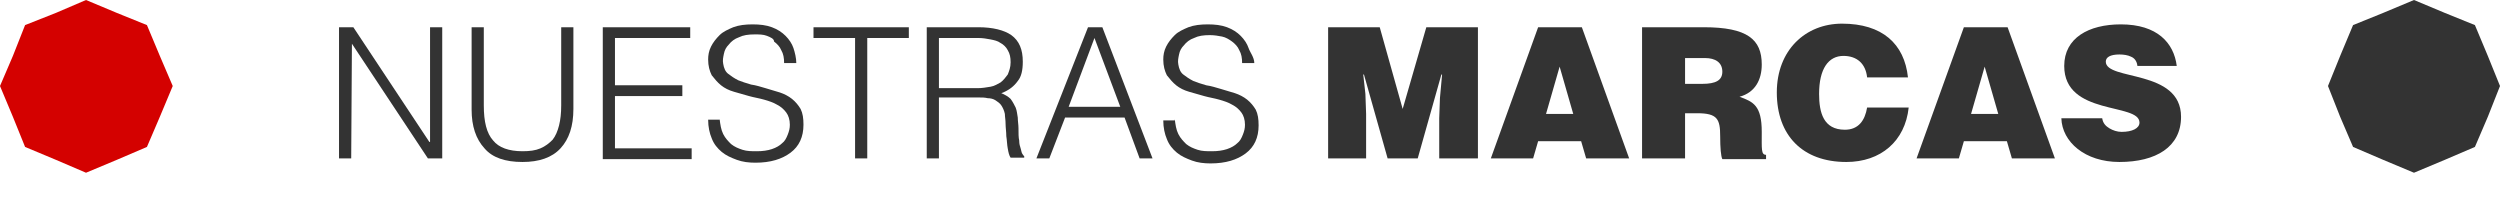 <?xml version="1.0" encoding="utf-8"?>
<!-- Generator: Adobe Illustrator 22.0.1, SVG Export Plug-In . SVG Version: 6.00 Build 0)  -->
<svg version="1.1" id="Capa_1" xmlns="http://www.w3.org/2000/svg" xmlns:xlink="http://www.w3.org/1999/xlink" x="0px" y="0px"
	 viewBox="0 0 348.8 28.4" style="enable-background:new 0 0 348.8 28.4;" xml:space="preserve">
<style type="text/css">
	.st0{enable-background:new    ;}
	.st1{fill:#333333;}
	.st2{fill:#D40100;}
</style>
<g id="Capa_1_1_">
	<g class="st0">
		<path class="st1" d="M49.1,6.1L49.1,6.1l-0.1,16h-1.7V3.8h2l10.6,16h0.1v-16h1.7v18.3h-2L49.1,6.1z"/>
		<path class="st1" d="M65.8,3.8h1.7v10.9c0,2.3,0.4,3.9,1.3,4.9c0.8,1,2.2,1.5,4.1,1.5c1,0,1.8-0.1,2.5-0.4
			c0.7-0.3,1.2-0.7,1.7-1.2c0.4-0.5,0.7-1.2,0.9-2c0.2-0.8,0.3-1.7,0.3-2.8V3.8H80v11.4c0,2.4-0.6,4.2-1.8,5.5
			c-1.2,1.3-3,1.9-5.3,1.9c-2.4,0-4.2-0.6-5.3-1.9c-1.2-1.3-1.8-3.1-1.8-5.4V3.8z"/>
		<path class="st1" d="M84.1,22.1V3.8h12.2v1.5H85.8v6.6h9.4v1.5h-9.4v7.3h10.7v1.5H84.1z"/>
		<path class="st1" d="M100.4,16.6c0.1,0.8,0.2,1.5,0.5,2.1c0.3,0.6,0.7,1,1.1,1.4c0.5,0.4,1,0.6,1.6,0.8c0.6,0.2,1.3,0.2,2,0.2
			c0.8,0,1.5-0.1,2.1-0.3c0.6-0.2,1.1-0.5,1.4-0.8c0.4-0.3,0.6-0.7,0.8-1.2c0.2-0.5,0.3-0.9,0.3-1.4c0-0.7-0.2-1.3-0.5-1.7
			c-0.3-0.4-0.7-0.8-1.3-1.1c-0.5-0.3-1.1-0.5-1.8-0.7c-0.7-0.2-1.4-0.3-2.1-0.5c-0.7-0.2-1.4-0.4-2.1-0.6c-0.7-0.2-1.3-0.5-1.8-0.9
			c-0.5-0.4-0.9-0.9-1.3-1.4c-0.3-0.6-0.5-1.3-0.5-2.2c0-0.6,0.1-1.2,0.4-1.8c0.3-0.6,0.7-1.1,1.2-1.6c0.5-0.5,1.2-0.8,1.9-1.1
			c0.8-0.3,1.7-0.4,2.7-0.4c1,0,1.9,0.1,2.7,0.4c0.8,0.3,1.4,0.7,1.9,1.2s0.9,1.1,1.1,1.7s0.4,1.4,0.4,2.1h-1.7
			c0-0.7-0.1-1.3-0.4-1.8c-0.2-0.5-0.6-0.9-1-1.2C108,5.4,107.5,5.2,107,5s-1.1-0.2-1.7-0.2c-0.9,0-1.6,0.1-2.2,0.4
			c-0.6,0.2-1.1,0.6-1.4,1c-0.4,0.4-0.6,0.8-0.7,1.3c-0.1,0.5-0.2,0.9-0.1,1.4c0.1,0.6,0.3,1.1,0.7,1.4s0.8,0.6,1.4,0.9
			c0.5,0.2,1.1,0.4,1.8,0.6c0.7,0.1,1.3,0.3,2,0.5c0.7,0.2,1.3,0.4,2,0.6c0.6,0.2,1.2,0.5,1.7,0.9c0.5,0.4,0.9,0.9,1.2,1.4
			c0.3,0.6,0.4,1.3,0.4,2.2c0,1.7-0.6,3-1.8,3.9s-2.8,1.4-4.9,1.4c-0.9,0-1.8-0.1-2.6-0.4s-1.5-0.6-2.1-1.1s-1.1-1.1-1.4-1.9
			c-0.3-0.7-0.5-1.6-0.5-2.6H100.4z"/>
		<path class="st1" d="M113.5,3.8h13.3v1.5H121v16.8h-1.7V5.3h-5.8V3.8z"/>
		<path class="st1" d="M131,13.8v8.3l-1.7,0V3.8h7.2c2,0,3.6,0.4,4.6,1.1c1.1,0.8,1.6,2,1.6,3.7c0,1.2-0.2,2.1-0.7,2.7
			c-0.5,0.7-1.2,1.3-2.3,1.7c0.5,0.2,1,0.5,1.3,0.8c0.3,0.4,0.5,0.8,0.7,1.2c0.2,0.5,0.2,0.9,0.3,1.4c0,0.5,0.1,1,0.1,1.5
			c0,0.7,0,1.3,0.1,1.7c0,0.5,0.1,0.8,0.2,1.1c0.1,0.3,0.1,0.5,0.2,0.7c0.1,0.2,0.2,0.3,0.3,0.4v0.2l-1.9,0
			c-0.2-0.3-0.3-0.7-0.4-1.3c-0.1-0.5-0.1-1.1-0.2-1.7c0-0.6-0.1-1.2-0.1-1.7c0-0.6-0.1-1-0.1-1.4c-0.1-0.5-0.3-0.9-0.5-1.2
			c-0.2-0.3-0.5-0.5-0.8-0.7c-0.3-0.2-0.7-0.3-1.1-0.3c-0.4-0.1-0.8-0.1-1.2-0.1H131z M136.4,12.3c0.6,0,1.2-0.1,1.8-0.2
			c0.6-0.1,1-0.4,1.4-0.6c0.4-0.3,0.7-0.7,1-1.1c0.2-0.5,0.4-1,0.4-1.7c0-0.7-0.1-1.2-0.4-1.7c-0.2-0.4-0.6-0.8-1-1
			c-0.4-0.3-0.9-0.4-1.4-0.5s-1.1-0.2-1.7-0.2H131v7H136.4z"/>
		<path class="st1" d="M144.6,22.1l7.2-18.3h2l7,18.3H159l-2.1-5.7h-8.3l-2.2,5.7H144.6z M149.1,14.9h7.2l-3.6-9.6L149.1,14.9z"/>
		<path class="st1" d="M163.9,16.6c0.1,0.8,0.2,1.5,0.5,2.1c0.3,0.6,0.7,1,1.1,1.4c0.5,0.4,1,0.6,1.6,0.8c0.6,0.2,1.3,0.2,2,0.2
			c0.8,0,1.5-0.1,2.1-0.3c0.6-0.2,1.1-0.5,1.4-0.8c0.4-0.3,0.6-0.7,0.8-1.2c0.2-0.5,0.3-0.9,0.3-1.4c0-0.7-0.2-1.3-0.5-1.7
			c-0.3-0.4-0.7-0.8-1.3-1.1c-0.5-0.3-1.1-0.5-1.8-0.7c-0.7-0.2-1.4-0.3-2.1-0.5c-0.7-0.2-1.4-0.4-2.1-0.6c-0.7-0.2-1.3-0.5-1.8-0.9
			c-0.5-0.4-0.9-0.9-1.3-1.4c-0.3-0.6-0.5-1.3-0.5-2.2c0-0.6,0.1-1.2,0.4-1.8c0.3-0.6,0.7-1.1,1.2-1.6c0.5-0.5,1.2-0.8,1.9-1.1
			c0.8-0.3,1.7-0.4,2.7-0.4c1,0,1.9,0.1,2.7,0.4c0.8,0.3,1.4,0.7,1.9,1.2s0.9,1.1,1.1,1.7S175,8,175,8.8h-1.7c0-0.7-0.1-1.3-0.4-1.8
			c-0.2-0.5-0.6-0.9-1-1.2c-0.4-0.3-0.9-0.6-1.4-0.7s-1.1-0.2-1.7-0.2c-0.9,0-1.6,0.1-2.2,0.4c-0.6,0.2-1.1,0.6-1.4,1
			c-0.4,0.4-0.6,0.8-0.7,1.3c-0.1,0.5-0.2,0.9-0.1,1.4c0.1,0.6,0.3,1.1,0.7,1.4s0.8,0.6,1.4,0.9c0.5,0.2,1.1,0.4,1.8,0.6
			c0.7,0.1,1.3,0.3,2,0.5c0.7,0.2,1.3,0.4,2,0.6c0.6,0.2,1.2,0.5,1.7,0.9c0.5,0.4,0.9,0.9,1.2,1.4c0.3,0.6,0.4,1.3,0.4,2.2
			c0,1.7-0.6,3-1.8,3.9s-2.8,1.4-4.9,1.4c-0.9,0-1.8-0.1-2.6-0.4s-1.5-0.6-2.1-1.1s-1.1-1.1-1.4-1.9c-0.3-0.7-0.5-1.6-0.5-2.6H163.9
			z"/>
	</g>
	<g class="st0">
		<path class="st1" d="M185.3,22.1V3.8h7.2l3.2,11.4L199,3.8h7.2v18.3h-5.4v-5.6l0.1-2.8l0.3-3.3h-0.1l-3.3,11.7h-4.2l-3.3-11.7
			h-0.1l0.3,2.7l0.1,2.8v6.2H185.3z"/>
		<path class="st1" d="M208,22.1l6.6-18.3h6.1l6.6,18.3h-6l-0.7-2.4h-6l-0.7,2.4H208z M217.6,9.3l-1.9,6.6h3.8L217.6,9.3z"/>
		<path class="st1" d="M235.1,15.7v6.4h-6V3.8h8.6c6.1,0,8.1,1.7,8.1,5.2c0,2.1-0.9,3.9-3.1,4.5c1.9,0.7,3.1,1.2,3.1,4.9
			c0,2.4-0.1,3.2,0.6,3.2v0.6h-6.1c-0.2-0.4-0.3-1.6-0.3-3.2c0-2.4-0.4-3.2-3.2-3.2H235.1z M235.1,11.7h2.4c1.9,0,2.8-0.5,2.8-1.7
			c0-1.3-1-1.9-2.4-1.9h-2.8V11.7z"/>
		<path class="st1" d="M260.5,10.8c-0.2-1.9-1.4-3-3.3-3c-2.1,0-3.4,1.8-3.4,5.3c0,2.6,0.6,5,3.6,5c1.9,0,2.8-1.3,3.1-3.1h5.8
			c-0.5,4.7-3.9,7.6-8.7,7.6c-6.1,0-9.7-3.7-9.7-9.7c0-5.9,4-9.6,9.1-9.6c5.6,0,8.7,2.8,9.2,7.5H260.5z"/>
		<path class="st1" d="M267.4,22.1l6.6-18.3h6.1l6.6,18.3h-6l-0.7-2.4h-6l-0.7,2.4H267.4z M276.9,9.3l-1.9,6.6h3.8L276.9,9.3z"/>
		<path class="st1" d="M298.2,9.1c-0.1-0.6-0.4-1-0.9-1.2c-0.4-0.2-1-0.3-1.6-0.3c-1.3,0-1.9,0.4-1.9,1c0,2.7,10.5,1,10.5,7.7
			c0,4.2-3.5,6.3-8.6,6.3c-4.8,0-8-2.8-8.1-6.1h5.7c0.1,0.7,0.5,1.1,1,1.4c0.5,0.3,1.1,0.5,1.7,0.5c1.5,0,2.5-0.5,2.5-1.3
			c0-2.8-10.5-0.9-10.5-7.9c0-3.9,3.4-5.8,7.9-5.8c5.1,0,7.4,2.6,7.8,5.8H298.2z"/>
	</g>
	<polygon class="st1" points="328.3,3.5 326.5,7.8 324.8,12 326.5,16.3 328.3,20.5 332.5,22.3 336.8,24.1 341.1,22.3 345.3,20.5 
		347.1,16.3 348.8,12 347.1,7.8 345.3,3.5 341.1,1.8 336.8,0 332.5,1.8 	"/>
	<polygon class="st2" points="3.5,3.5 1.8,7.8 0,12 1.8,16.3 3.5,20.5 7.8,22.3 12,24.1 16.3,22.3 20.5,20.5 22.3,16.3 24.1,12 
		22.3,7.8 20.5,3.5 16.3,1.8 12,0 7.8,1.8 	"/>
</g>
</svg>
